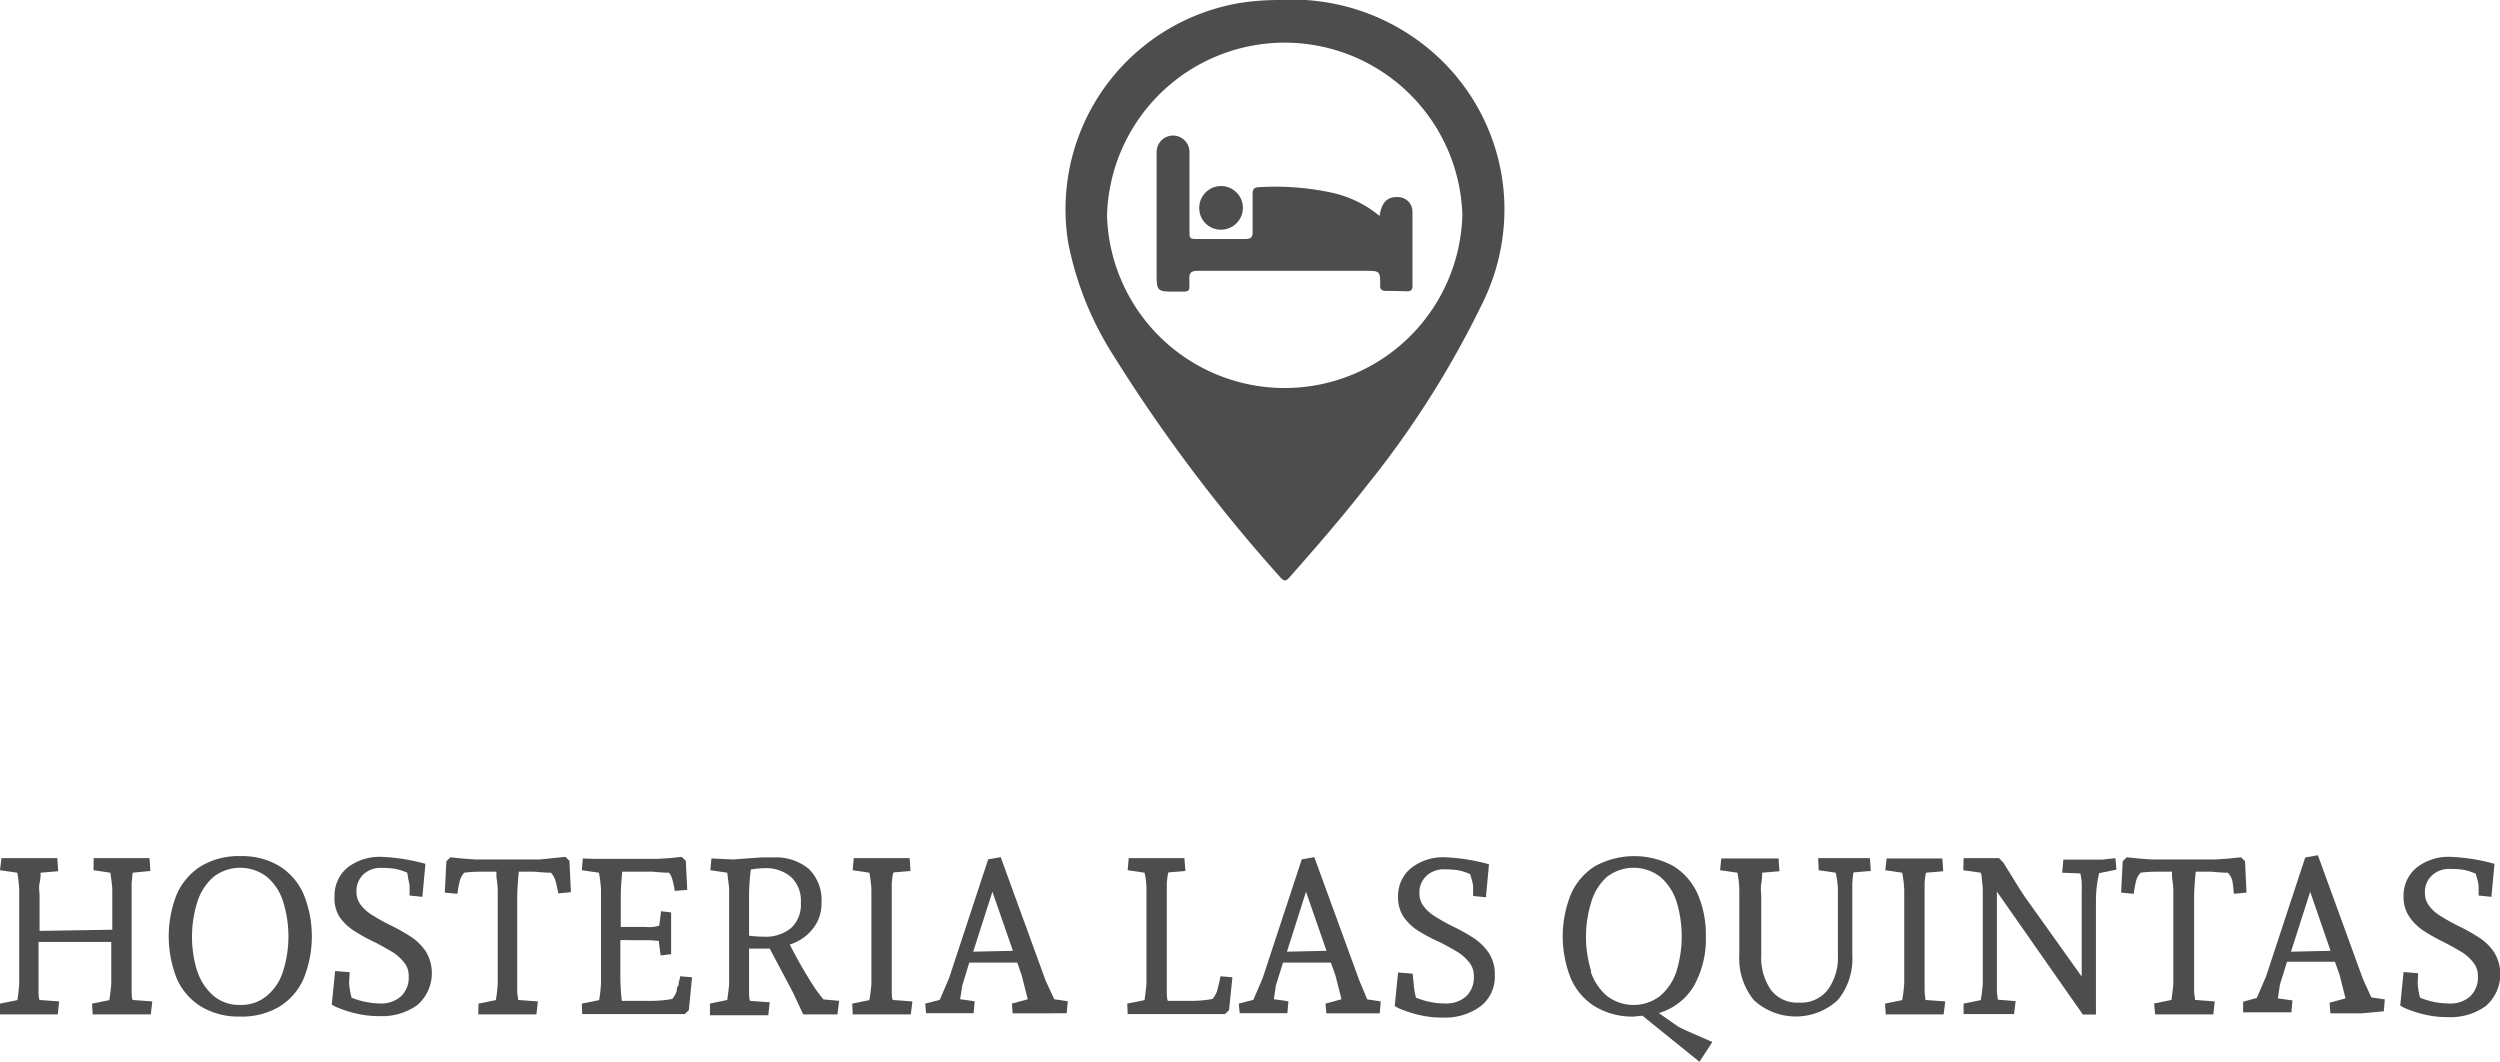 <svg xmlns="http://www.w3.org/2000/svg" viewBox="0 0 171.88 73.03"><defs><style>.cls-1{fill:#4d4d4d;}</style></defs><g id="Capa_2" data-name="Capa 2"><g id="Capa_1-2" data-name="Capa 1"><path class="cls-1" d="M9.05,60.72c0,.3,0,.6,0,.87v5.57c0,.28,0,.57,0,.88s0,.54.07.71l1.35.1-.1.89-.82,0c-.41,0-.87,0-1.38,0l-1,0-.8,0L6.33,69l1.19-.24c.08-.59.13-1,.13-1.14V64.76h-5v2.4c0,.28,0,.57,0,.88s0,.54.07.71l1.35.1-.1.89-.82,0c-.42,0-.88,0-1.37,0l-1,0-.81,0L0,69l1.19-.24a9.68,9.68,0,0,0,.13-1.14V61.15A9.55,9.55,0,0,0,1.19,60L0,59.83.1,59l.79,0,1,0c.49,0,.94,0,1.32,0l.73,0L4,59.9,2.79,60c0,.18,0,.41-.07.72s0,.6,0,.87V64l5-.08V61.15c0-.18-.05-.56-.13-1.15l-1.16-.17L6.44,59l.78,0,1,0c.5,0,.94,0,1.33,0l.73,0,.06.88L9.12,60C9.1,60.18,9.08,60.41,9.05,60.72Z"></path><path class="cls-1" d="M20.88,67.27a4.24,4.24,0,0,1-1.66,1.93,5,5,0,0,1-2.7.69,5,5,0,0,1-2.7-.69,4.26,4.26,0,0,1-1.67-1.93,7.87,7.87,0,0,1,0-5.78,4.34,4.34,0,0,1,1.67-1.94,5,5,0,0,1,2.7-.69,5,5,0,0,1,2.7.69,4.31,4.31,0,0,1,1.66,1.94,7.74,7.74,0,0,1,0,5.78Zm-7.31-.49a3.73,3.73,0,0,0,1.12,1.69,2.71,2.71,0,0,0,1.83.62,2.73,2.73,0,0,0,1.82-.62,3.57,3.57,0,0,0,1.12-1.69,8,8,0,0,0,0-4.81,3.62,3.62,0,0,0-1.12-1.69,3,3,0,0,0-3.65,0A3.78,3.78,0,0,0,13.57,62a8,8,0,0,0,0,4.81Z"></path><path class="cls-1" d="M24,67.59a5.73,5.73,0,0,0,.17,1,5.27,5.27,0,0,0,1.95.4,2.05,2.05,0,0,0,1.45-.49,1.78,1.78,0,0,0,.53-1.38,1.44,1.44,0,0,0-.31-.94,3.31,3.31,0,0,0-.75-.69q-.45-.28-1.23-.69A12.07,12.07,0,0,1,24.35,64a3.58,3.58,0,0,1-1-.95A2.38,2.38,0,0,1,23,61.64a2.5,2.5,0,0,1,.9-2,3.63,3.63,0,0,1,2.35-.73,13.32,13.32,0,0,1,3,.48l-.21,2.27-.88-.09v-.66a2.49,2.49,0,0,0-.08-.42L28,60a4,4,0,0,0-.85-.27,6.36,6.36,0,0,0-.94-.06,1.73,1.73,0,0,0-1.22.44,1.57,1.57,0,0,0-.48,1.22,1.43,1.43,0,0,0,.29.88,2.81,2.81,0,0,0,.74.67,13.14,13.14,0,0,0,1.2.68,13.33,13.33,0,0,1,1.54.86,3.7,3.7,0,0,1,1,1,2.9,2.9,0,0,1-.59,3.68,4.14,4.14,0,0,1-2.58.76,6.84,6.84,0,0,1-1.63-.18,7.79,7.79,0,0,1-1.2-.38,1.85,1.85,0,0,1-.47-.24l.23-2.3,1,.08Z"></path><path class="cls-1" d="M38.18,60.52a1.39,1.39,0,0,0-.3-.52c-.55,0-1-.07-1.21-.07h-1c-.07.7-.1,1.25-.11,1.66v5.57c0,.28,0,.57,0,.88s.05.54.07.71l1.35.1-.1.89-.82,0c-.42,0-.88,0-1.37,0l-1,0-.81,0L32.9,69l1.19-.24a9.68,9.68,0,0,0,.13-1.14V61.15a7.47,7.47,0,0,0-.09-.84l0-.38h-1c-.26,0-.66,0-1.21.07a1.39,1.39,0,0,0-.3.52,7.61,7.61,0,0,0-.17.93l-.87-.08.11-2.16.28-.27.87.09.84.06h4.42L38,59l.87-.09.28.27.1,2.16-.87.08A7.91,7.91,0,0,0,38.18,60.52Z"></path><path class="cls-1" d="M40.88,59.05l1,0H45.2L46,59l.86-.09.29.27.1,2-.86.07a6.1,6.1,0,0,0-.17-.8A1.39,1.39,0,0,0,46,60c-.55,0-1-.07-1.22-.07h-2c-.07.73-.1,1.29-.1,1.66v2.14l.64,0h1.09a2.61,2.61,0,0,0,.5,0l.41-.08.13-1,.69.08V64c0,.38,0,.72,0,1s0,.5,0,.6l-.72.09-.13-1-.59-.05-.61,0h-.8a5.57,5.57,0,0,0-.64,0v2.52a16.26,16.26,0,0,0,.1,1.65h2.16a8.38,8.38,0,0,0,1.31-.13,1.7,1.7,0,0,0,.31-.56c0-.1,0-.21.09-.34s0-.21.07-.33a1.39,1.39,0,0,0,.07-.33l.82.07-.22,2.26-.29.27-.77,0c-.36,0-.68,0-.94,0H41.84l-1,0-.81,0L40,69l1.19-.24a9.68,9.68,0,0,0,.13-1.14V61.15A9.55,9.55,0,0,0,41.18,60L40,59.83l.07-.81Z"></path><path class="cls-1" d="M57.58,69.74l-.9,0c-.48,0-1,0-1.46,0l-.41-.88q-.3-.65-.42-.87l-1.47-2.77h-.1l-1.32,0v2c0,.28,0,.57,0,.88s0,.54.07.71l1.35.1-.1.89-.82,0c-.42,0-.88,0-1.38,0l-1,0-.81,0L48.81,69,50,68.75c.08-.58.13-1,.13-1.14V61.15c0-.14-.05-.52-.13-1.15l-1.16-.17.07-.81,1.5.07L51.6,59l.77-.05.79,0a3.55,3.55,0,0,1,2.45.79,3,3,0,0,1,.87,2.32,2.75,2.75,0,0,1-.6,1.8,3.25,3.25,0,0,1-1.58,1.08,31.81,31.81,0,0,0,1.58,2.77c.08.15.33.5.73,1l1.08.1ZM52.52,64.4a2.75,2.75,0,0,0,1.86-.59,2.18,2.18,0,0,0,.68-1.75,2.23,2.23,0,0,0-.67-1.76,2.66,2.66,0,0,0-1.86-.61,6.23,6.23,0,0,0-.91.09,14.59,14.59,0,0,0-.12,1.81v2.74A8.83,8.83,0,0,0,52.52,64.4Z"></path><path class="cls-1" d="M61.31,60.72c0,.3,0,.6,0,.87v5.57c0,.28,0,.57,0,.88s0,.54.07.71l1.35.1-.11.89-.81,0c-.41,0-.87,0-1.38,0l-1,0-.8,0L58.59,69l1.18-.24a10.64,10.64,0,0,0,.14-1.14V61.15A8.35,8.35,0,0,0,59.77,60l-1.15-.17L58.7,59l.78,0,1,0c.5,0,.94,0,1.33,0l.73,0,.06.88-1.17.1C61.36,60.18,61.34,60.41,61.31,60.72Z"></path><path class="cls-1" d="M71.77,69.67c-.35,0-.75,0-1.2,0l-.95,0L69.57,69l1.09-.3-.41-1.62-.31-.9h-3.3l-.48,1.57-.15.95,1,.14-.07.82H65.7c-.37,0-.76,0-1.17,0l-.86,0L63.61,69l1-.26.64-1.49,2.69-8.17.86-.15,3.09,8.49.59,1.28.93.14-.07.82Zm-3.54-8.36-1.32,4.12,2.73-.06Z"></path><path class="cls-1" d="M80.22,60.72c0,.3,0,.6,0,.87v5.57c0,.27,0,.57,0,.89s0,.58.07.76h1.77a8.38,8.38,0,0,0,1.31-.13,1.92,1.92,0,0,0,.31-.56c.12-.47.2-.8.23-1l.82.07-.23,2.26-.28.27-.77,0c-.37,0-.68,0-.94,0H79.34l-1,0-.81,0L77.5,69l1.19-.24c.08-.59.13-1,.13-1.14V61.15c0-.18,0-.56-.13-1.15l-1.16-.17L77.6,59l.78,0,1,0c.5,0,.94,0,1.33,0l.72,0,.07.88-1.17.1C80.27,60.18,80.25,60.41,80.22,60.72Z"></path><path class="cls-1" d="M93.33,69.67c-.35,0-.75,0-1.2,0l-.94,0L91.13,69l1.1-.3-.41-1.62-.32-.9H88.21l-.49,1.57-.14.95,1,.14-.07.82H87.26c-.37,0-.76,0-1.17,0l-.86,0L85.17,69l1-.26.64-1.49,2.69-8.17.86-.15,3.1,8.49L94,68.71l.93.14-.07.82Zm-3.54-8.36-1.31,4.12,2.72-.06Z"></path><path class="cls-1" d="M97.19,67.59a5.42,5.42,0,0,0,.16,1,5.27,5.27,0,0,0,2,.4,2.05,2.05,0,0,0,1.45-.49,1.78,1.78,0,0,0,.53-1.38,1.44,1.44,0,0,0-.31-.94,3.11,3.11,0,0,0-.75-.69q-.45-.28-1.23-.69A12.88,12.88,0,0,1,97.51,64a3.58,3.58,0,0,1-1-.95,2.38,2.38,0,0,1-.39-1.38,2.47,2.47,0,0,1,.91-2,3.58,3.58,0,0,1,2.34-.73,13.32,13.32,0,0,1,3,.48l-.21,2.27-.88-.09v-.66a2.49,2.49,0,0,0-.08-.42l-.12-.42a3.88,3.88,0,0,0-.84-.27,6.46,6.46,0,0,0-.94-.06,1.71,1.71,0,0,0-1.22.44,1.54,1.54,0,0,0-.49,1.22,1.43,1.43,0,0,0,.29.88,2.81,2.81,0,0,0,.74.67,13.14,13.14,0,0,0,1.2.68,13.33,13.33,0,0,1,1.54.86,3.73,3.73,0,0,1,1,1,2.63,2.63,0,0,1,.41,1.48,2.57,2.57,0,0,1-1,2.2,4.14,4.14,0,0,1-2.58.76,6.84,6.84,0,0,1-1.63-.18,7.79,7.79,0,0,1-1.2-.38,2.13,2.13,0,0,1-.47-.24l.23-2.3,1,.08Z"></path><path class="cls-1" d="M112.36,69.89a5,5,0,0,1-2.7-.69A4.24,4.24,0,0,1,108,67.27a7.74,7.74,0,0,1,0-5.78,4.31,4.31,0,0,1,1.66-1.94,5.63,5.63,0,0,1,5.4,0,4.34,4.34,0,0,1,1.67,1.94,7.06,7.06,0,0,1,.55,2.89,6.56,6.56,0,0,1-.82,3.4,4.15,4.15,0,0,1-2.41,1.87l1.31.92c.1.06.46.24,1.09.51l1.28.56L116.84,73l-3.92-3.17Zm-3-3.11a3.73,3.73,0,0,0,1.12,1.69,3,3,0,0,0,3.66,0,3.73,3.73,0,0,0,1.12-1.69,8.21,8.21,0,0,0,0-4.81,3.78,3.78,0,0,0-1.12-1.69,3,3,0,0,0-3.65,0A3.72,3.72,0,0,0,109.41,62a8,8,0,0,0,0,4.81Z"></path><path class="cls-1" d="M127.35,60.76c0,.33,0,.63,0,.91v4a4.47,4.47,0,0,1-1,3.09,4.26,4.26,0,0,1-5.77,0,4.53,4.53,0,0,1-1-3.1V61.22c0-.14,0-.55-.13-1.22l-1.19-.17.08-.81.78,0,1,0c.5,0,1,0,1.37,0l.79,0,.06.88-1.19.1c0,.19,0,.44-.06.76s0,.63,0,.91v4a3.89,3.89,0,0,0,.66,2.38,2.24,2.24,0,0,0,1.92.88,2.31,2.31,0,0,0,2-.89,3.77,3.77,0,0,0,.69-2.37V61.22c0-.11,0-.52-.15-1.22l-1.17-.17L125,59l.72,0,.88,0c.5,0,.92,0,1.28,0l.68,0,.06.88-1.19.1C127.39,60.19,127.37,60.44,127.35,60.76Z"></path><path class="cls-1" d="M132.32,60.72c0,.3,0,.6,0,.87v5.57c0,.28,0,.57,0,.88s.05.54.06.71l1.36.1-.11.89-.81,0c-.42,0-.88,0-1.38,0l-1,0-.79,0L129.6,69l1.18-.24a10.64,10.64,0,0,0,.14-1.14V61.15a8.35,8.35,0,0,0-.14-1.15l-1.16-.17.09-.81.77,0,1,0c.5,0,.94,0,1.33,0l.73,0,.06.88-1.18.1C132.37,60.18,132.34,60.41,132.32,60.72Z"></path><path class="cls-1" d="M145.44,59l.07.79-1.19.24a8.64,8.64,0,0,0-.22,1.7v3.46l0,4.56h-.9l-5.91-8.45v5.84c0,.28,0,.57,0,.88s.05.54.07.71l1.22.1-.11.89-.61,0c-.33,0-.74,0-1.24,0l-.89,0-.73,0L135,69l1.18-.24a10.64,10.64,0,0,0,.14-1.14V61.15a5.17,5.17,0,0,0-.06-.64c0-.29-.07-.46-.08-.51l-1.2-.17L135,59l.78,0,1,0h.66l.3.31.66,1.07c.31.51.58.93.8,1.26l3.92,5.5V61.29a5.59,5.59,0,0,0,0-.56c0-.27-.06-.5-.09-.68L141.78,60l.08-.9,1.23,0q.74,0,1.44,0Z"></path><path class="cls-1" d="M153.47,60.52a1.39,1.39,0,0,0-.3-.52c-.55,0-1-.07-1.21-.07h-1c-.07.7-.1,1.25-.11,1.66v5.57c0,.28,0,.57,0,.88s.05.54.07.71l1.35.1-.1.89-.82,0c-.42,0-.87,0-1.37,0l-1,0-.81,0-.07-.75,1.19-.24c.08-.59.13-1,.13-1.14V61.15a7.47,7.47,0,0,0-.09-.84l0-.38h-.95c-.26,0-.66,0-1.21.07a1.39,1.39,0,0,0-.3.52,7.61,7.61,0,0,0-.17.93l-.87-.08.11-2.16.28-.27.87.09.84.06h4.42l.84-.06.88-.09.28.27.1,2.16-.87.08A7.91,7.91,0,0,0,153.47,60.52Z"></path><path class="cls-1" d="M162.36,69.67c-.35,0-.75,0-1.2,0l-.94,0-.06-.73,1.1-.3-.41-1.62-.32-.9h-3.29l-.49,1.57-.14.95,1,.14-.07.82h-1.29c-.37,0-.76,0-1.17,0l-.86,0,0-.73.94-.26.64-1.49,2.69-8.17.87-.15,3.09,8.49.58,1.28.93.14-.07.82Zm-3.53-8.36-1.32,4.12,2.72-.06Z"></path><path class="cls-1" d="M166.22,67.59a5.42,5.42,0,0,0,.16,1,5.27,5.27,0,0,0,2,.4,2,2,0,0,0,1.45-.49,1.78,1.78,0,0,0,.53-1.38,1.44,1.44,0,0,0-.31-.94,3.11,3.11,0,0,0-.75-.69q-.45-.28-1.23-.69a13.81,13.81,0,0,1-1.48-.83,3.58,3.58,0,0,1-.95-.95,2.38,2.38,0,0,1-.39-1.38,2.47,2.47,0,0,1,.91-2,3.58,3.58,0,0,1,2.34-.73,13.32,13.32,0,0,1,3,.48l-.21,2.27-.88-.09v-.66a2.49,2.49,0,0,0-.08-.42l-.12-.42a4.06,4.06,0,0,0-.84-.27,6.46,6.46,0,0,0-.94-.06,1.71,1.71,0,0,0-1.22.44,1.54,1.54,0,0,0-.49,1.22,1.43,1.43,0,0,0,.29.88,2.81,2.81,0,0,0,.74.67c.29.19.7.42,1.2.68a12.53,12.53,0,0,1,1.54.86,3.56,3.56,0,0,1,1,1,2.9,2.9,0,0,1-.59,3.68,4.14,4.14,0,0,1-2.58.76,6.84,6.84,0,0,1-1.63-.18,7.79,7.79,0,0,1-1.2-.38,2.13,2.13,0,0,1-.47-.24l.23-2.3,1,.08Z"></path><path class="cls-1" d="M87.92,0a14.73,14.73,0,0,1,9.86,3,14.37,14.37,0,0,1,5.6,10.15,14.56,14.56,0,0,1-1.5,7.78A65.47,65.47,0,0,1,94,33.35c-1.71,2.19-3.53,4.29-5.37,6.37-.22.24-.36.24-.58,0A110.33,110.33,0,0,1,76.5,24.36a22.34,22.34,0,0,1-3.06-7.68A14.38,14.38,0,0,1,85.46.17,18.31,18.31,0,0,1,87.92,0ZM76.11,14.84a12.22,12.22,0,0,0,24.43-.07,12.22,12.22,0,0,0-24.43.07Z"></path><path class="cls-1" d="M94.85,14.85c.14-.95.53-1.33,1.26-1.3a1,1,0,0,1,1,1c0,1.7,0,3.41,0,5.12,0,.27-.12.36-.38.36Q96,20,95.3,20c-.28,0-.43-.09-.41-.38,0,0,0,0,0,0,0-1,0-1-1.09-1-3.81,0-7.62,0-11.43,0-.46,0-.61.11-.6.57,0,.91.13.86-.88.86-1.37,0-1.37,0-1.37-1.33V10.45a1.13,1.13,0,1,1,2.26,0c0,1.8,0,3.59,0,5.39,0,.59,0,.59.6.59,1.08,0,2.16,0,3.25,0,.38,0,.5-.13.49-.49,0-.87,0-1.75,0-2.63,0-.3.11-.43.42-.44a18.43,18.43,0,0,1,5.08.39A7.67,7.67,0,0,1,94.85,14.85Z"></path><path class="cls-1" d="M82.45,14.32A1.5,1.5,0,1,1,84,15.79,1.48,1.48,0,0,1,82.45,14.32Z"></path></g></g></svg>